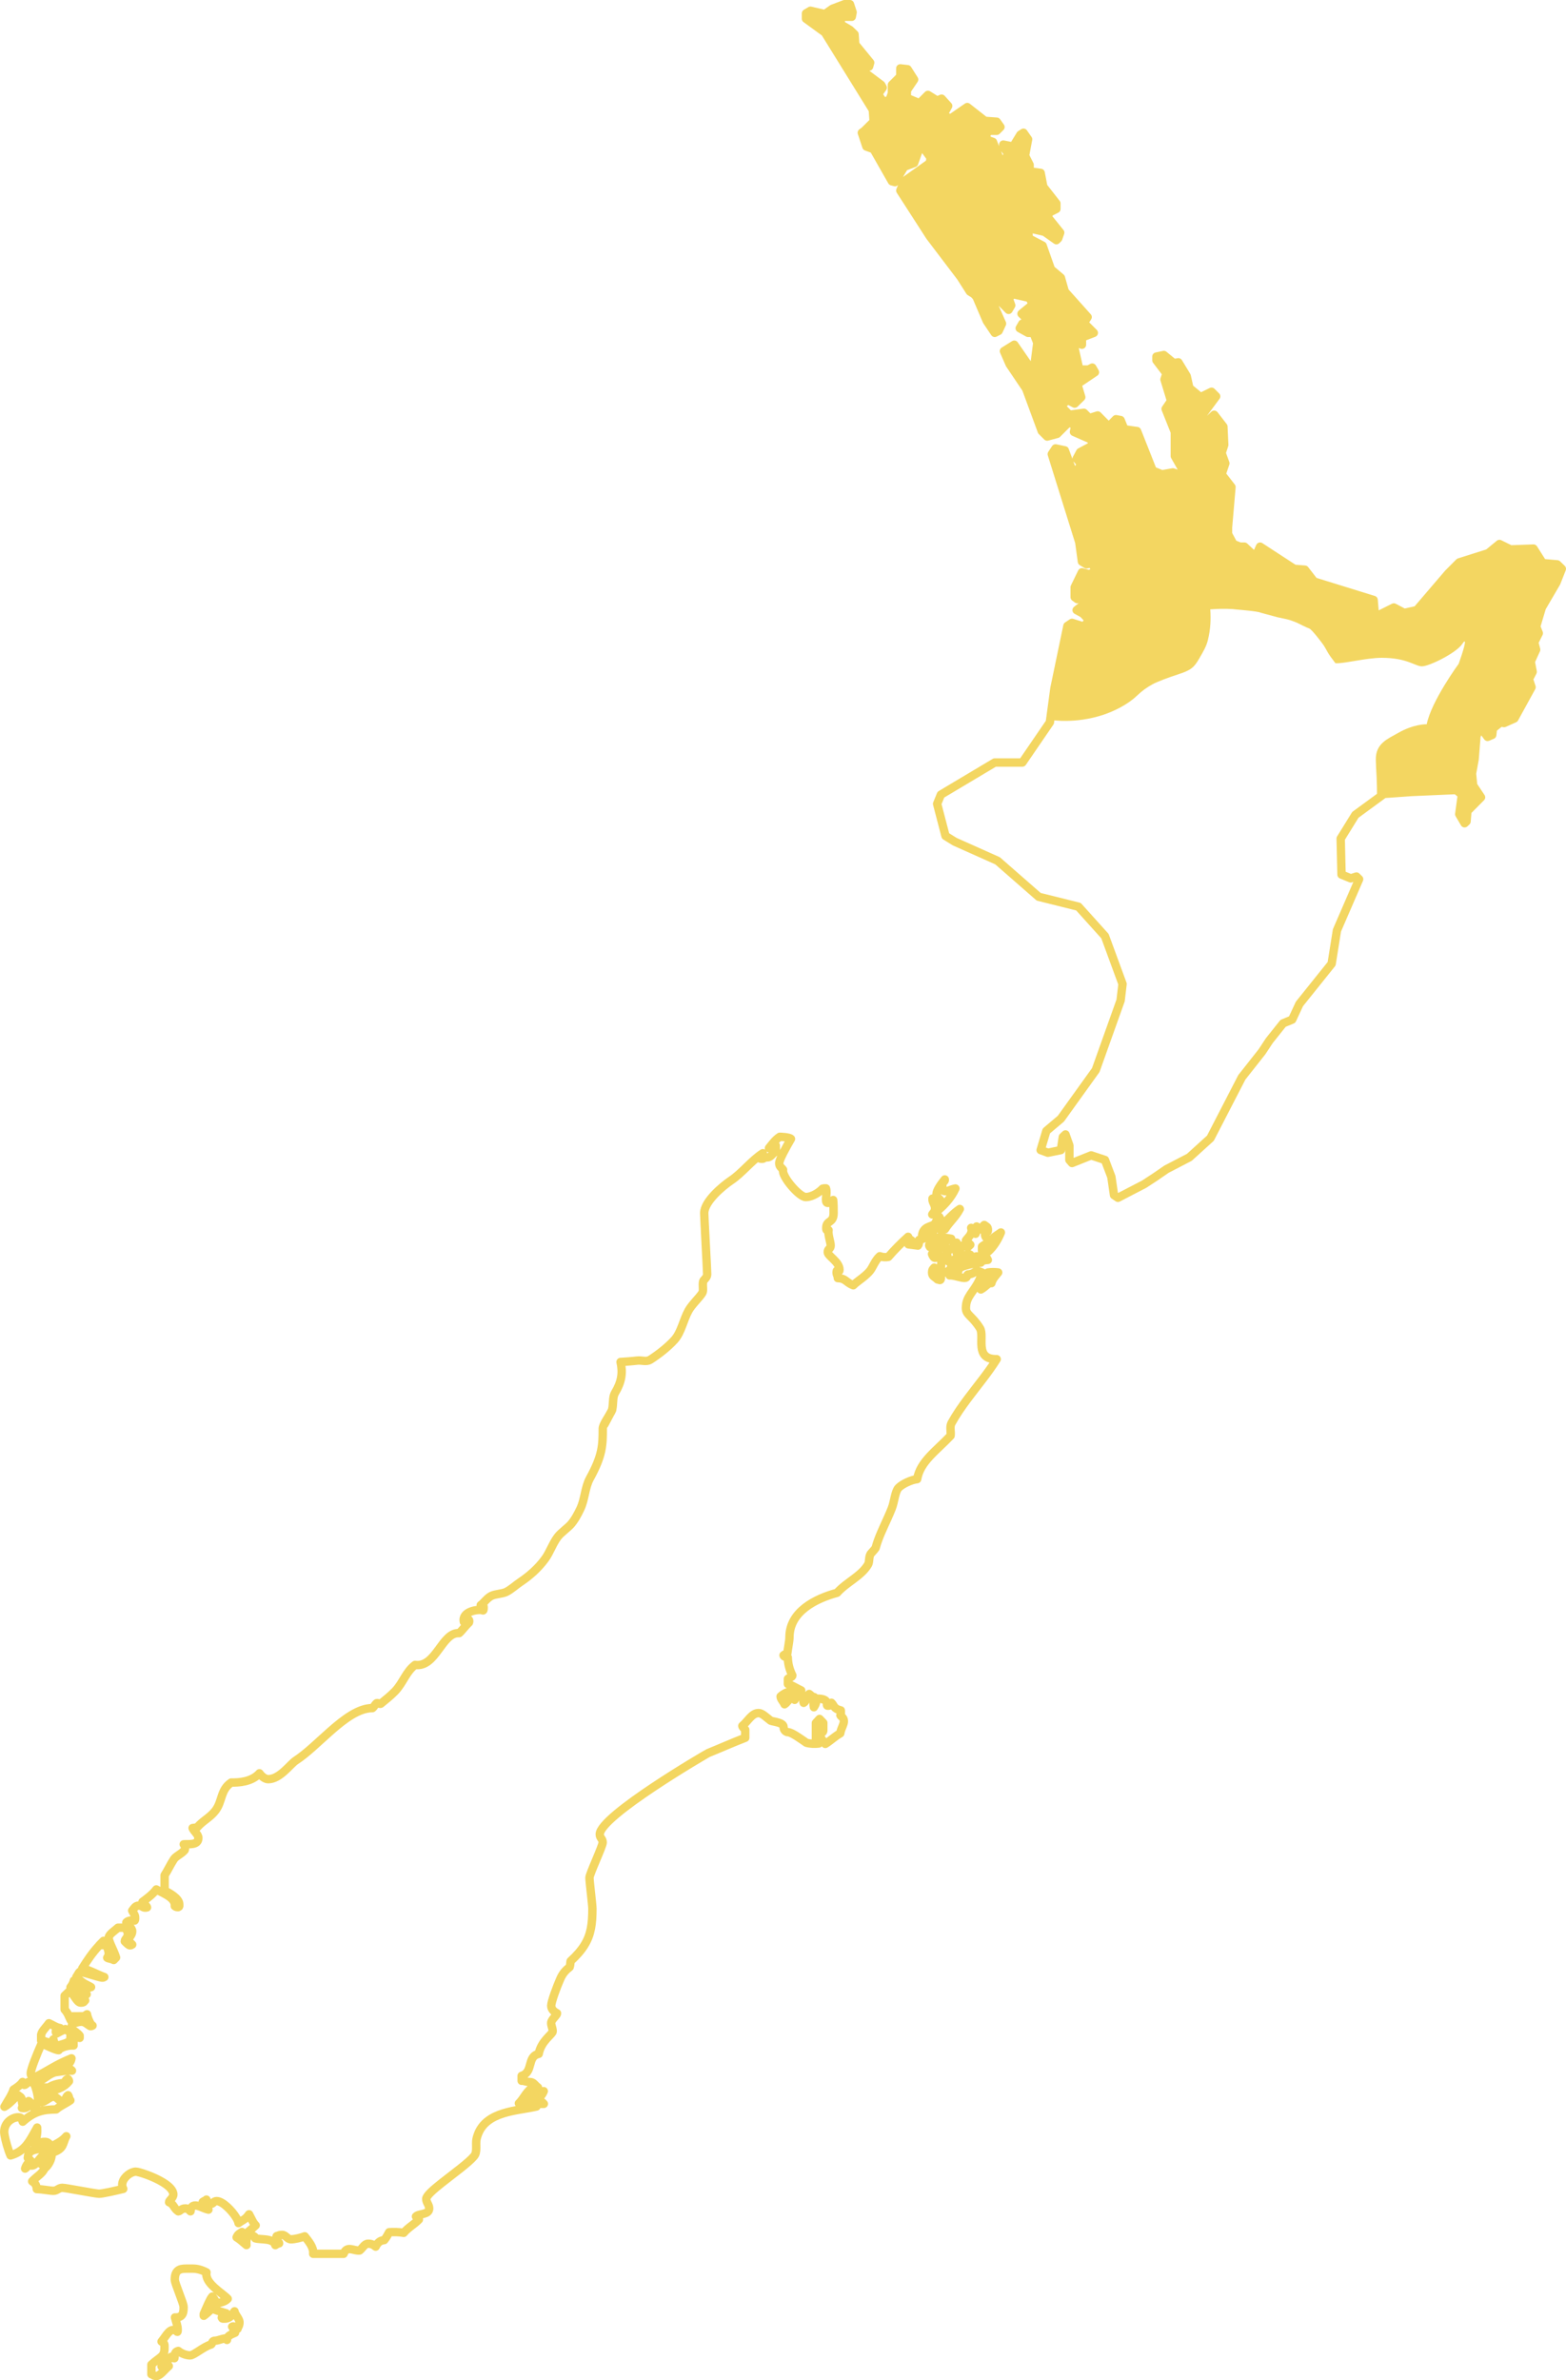 <?xml version="1.0" encoding="utf-8"?>
<!-- Generator: Adobe Illustrator 27.5.0, SVG Export Plug-In . SVG Version: 6.00 Build 0)  -->
<svg version="1.0" id="Layer_1" xmlns="http://www.w3.org/2000/svg" xmlns:xlink="http://www.w3.org/1999/xlink" x="0px" y="0px"
	 width="148.584px" height="225.802px" viewBox="0 0 148.584 225.802" style="enable-background:new 0 0 148.584 225.802;"
	 xml:space="preserve">
<style type="text/css">
	.st0{fill:#F3D661;}
	.st1{fill:none;stroke:#F3D661;stroke-width:0.796;stroke-linecap:round;stroke-linejoin:round;stroke-miterlimit:10;}
</style>
<g>
	<path class="st0" d="M116.287,43.855l-0.358-0.981l0.252-0.772l-0.08-1.737l-0.874-1.129l-0.796,0.758l-0.626-0.334l1.606-2.175
		l-0.436-0.436l-1.051,0.516l-1.06-0.877l-0.253-1.127l-0.794-1.312l-0.441,0.08l-0.941-0.772l-0.702,0.146v0.357l0.954,1.25
		l-0.185,0.57l0.622,2.044l-0.517,0.756l0.876,2.191v2.296l0.877,1.551l-0.291,0.266l-0.772-0.266l-1.046,0.186l-1.04-0.821
		l-7.798,3.628l0.979,3.644l0.253,1.844l0.438,0.267l0.439-0.123l0.543,0.732l-0.729,0.331l-0.691-0.185l-0.689,1.419v0.941h0.481
		l0.209-0.17l0.431,0.17l-0.032,0.47l-0.907,0.771l1.27,0.771l-0.5,0.771l-1.223-0.272l-0.5,0.363l-1.497,8.842
		c0,0,2.305,0.412,5.012-0.49c1.013-0.338,2.296-0.968,3.152-1.785c0.554-0.527,0.963-0.806,1.501-1.105
		c0.408-0.228,1.5-0.643,2.398-0.931c1.28-0.411,1.551-0.672,2.051-1.541c0.368-0.64,0.645-1.092,0.798-1.694
		c0.549-2.151,0.065-4.099,0.065-4.099s-0.92-4.068-0.412-8.384l2.394,0.218l0.223-2.372l-0.941-1.208L116.287,43.855z"/>
	<path class="st0" d="M101.382,47.793l7.839-3.576l-1.227-3.463l-1.207-0.172l-0.358-0.876l-0.441-0.083l-0.689,0.707l-1.048-1.065
		l-0.809,0.253l-0.532-0.387l0.002-0.003h-0.005l-0.091-0.065l-0.033,0.076l-1.25,0.103l-0.809-0.809l0.624-0.611l0.689,0.358
		l0.624-0.61l-0.373-1.25l1.675-1.127l-0.253-0.438l-0.36,0.186h-0.876l-0.505-2.258l0.067-0.358l0.689,0.252V31.89l1.13-0.438
		l-0.944-0.944l0.358-0.557l-2.176-2.429l-0.371-1.313l-0.944-0.798l-0.796-2.258l-1.315-0.691l-0.067-0.981l1.568,0.358
		l1.127,0.796l0.172-0.174l0.189-0.543l-1.17-1.46l0.105-0.439l0.704-0.358v-0.517l-1.247-1.594L98.8,16.237l-1.051-0.146v-0.622
		l-0.438-0.864l0.291-1.567l-0.438-0.622l-0.291,0.186l-0.689,1.127l-0.942-0.186v0.252l0.438,0.544l-0.119,0.438l-0.439,0.267
		l-0.253-0.188l-0.61-1.565l-0.517-0.186l-0.186-0.503l0.373-0.373h0.689l0.358-0.36l-0.358-0.505l-1.127-0.08l-1.675-1.313
		l-1.63,1.129l-0.626-0.425l0.439-0.809l-0.626-0.693l-0.425,0.185l-0.876-0.543l-0.794,0.798l-1.21-0.506V8.377l0.689-1.02
		l-0.622-0.985l-0.691-0.08v0.772L84.646,7.86v0.809l-0.252,0.689l-0.626,0.067l-0.438-0.689l0.438-0.61L83.623,7.86l-1.737-1.302
		V6.12h0.583l0.107-0.371L81.154,4.01l-0.067-0.957l-0.438-0.425l-0.874-0.517V1.317l0.185,0.065h0.863l0.08-0.427l-0.253-0.769
		h-0.516l-1.154,0.438l-0.705,0.503l-1.38-0.318L76.47,1.062v0.506l1.804,1.313l4.553,7.355l0.08,1.127l-0.874,0.864l-0.253,0.186
		l0.438,1.313l0.689,0.252l1.74,3.054l0.293,0.08l0.874-1.46l0.942-0.358l0.441-1.235l0.08-0.266l0.279-0.065l0.769,1.048
		l-0.067,0.519l-2.444,1.738l-0.371,0.877l2.815,4.367l2.934,3.864l0.876,1.38l0.387,0.239l0.239,0.264l0.981,2.297l0.756,1.13
		l0.373-0.188l0.318-0.689L94.43,29.01l-1.127-1.13l-0.398-0.318l0.04-0.478l0.729,0.067l2.073,2.111l0.252-0.425l-0.252-0.705
		l0.438-0.358l1.565,0.358l0.295,0.626l-1.063,0.876l0.331,0.318l0.732-0.172l0.252,0.291l-0.626,0.438l-0.61,0.067l-0.253,0.436
		l0.796,0.441h0.506l0.373,0.942l-0.293,2.297l-0.264,0.252l-1.635-2.364l-0.981,0.61l0.543,1.25l1.565,2.321l1.489,4.037
		l0.517,0.517l0.942-0.252l1.063-1.062l0.829,0.306l-0.256,0.57l1.56,0.646l0.318,0.544l-1.302,0.693l-0.333,0.622l0.438,0.505
		l-0.543,0.876l-0.146,0.185l-0.876-2.361l-0.877-0.185l-0.358,0.543L101.382,47.793z M148.398,53.902l-0.438-0.425l-1.382-0.121
		l-0.876-1.38l-2.191,0.08l-1.048-0.517l-1.063,0.876l-2.762,0.876l-1.048,1.051l-2.987,3.491l-1.21,0.264l-0.981-0.517l-1.38,0.689
		l-0.439-0.105l-0.107-1.301l-5.669-1.753l-0.876-1.127l-1.02-0.08l-3.241-2.111l-0.438,0.981l-1.048-0.981h-0.438l-0.624-0.253
		l-0.506-0.944v-0.622l0.193-1.503l-2.745-0.412c0,0-0.492,3.803-0.033,6.921c0.083,0.758,0.492,2.853,0.492,2.853
		s1.657-0.164,2.886,0c0,0,1.904,0.148,2.199,0.295c0.901,0.247,1.573,0.427,1.573,0.427s0.509,0.115,0.919,0.197
		c0.306,0.061,0.952,0.328,0.952,0.328s0.96,0.484,1.18,0.557c0.221,0.073,1.251,1.423,1.368,1.611
		c0.409,0.656,0.274,0.603,1.094,1.668c0.734,0.075,2.918-0.509,4.396-0.509c2.426,0,3.162,0.809,3.824,0.809
		s3.235-1.25,3.824-2.132c0.587-0.882-0.018,0.984-0.345,1.887c0,0-2.593,3.533-3.034,5.739c0,0-1.18-0.053-2.724,0.829
		c-1,0.573-2.124,0.995-2.105,2.523c0.008,0.501,0.035,0.898,0.073,1.616c0.027,0.524,0.041,1.181,0.046,1.965
		c0.03,0.067,0.062,0.134,0.094,0.201l0.72-0.527l2.628-0.185l4.248-0.186l0.543,0.441l-0.252,1.856l0.506,0.864l0.186-0.175
		l0.08-0.981l1.299-1.313l-0.755-1.13l-0.027-0.318l-0.08-0.809l0.252-1.382l0.172-2.191l0.373-0.863l0.689,0.944l0.441-0.188
		l0.065-0.61l0.729-0.584l0.333,0.067l0.981-0.438l1.635-2.974l-0.253-0.769l0.358-0.693l-0.185-0.981l0.516-1.13l-0.185-0.689
		l0.438-0.876l-0.253-0.624l0.544-1.82l1.382-2.363L148.398,53.902z"/>
	<polygon class="st1" points="80.896,1.165 80.816,1.592 79.956,1.592 79.772,1.525 79.772,2.318 80.644,2.835 81.08,3.257 
		81.147,4.213 82.564,5.945 82.459,6.316 81.876,6.316 81.876,6.752 83.608,8.051 83.755,8.315 83.319,8.923 83.755,9.611 
		84.379,9.546 84.629,8.858 84.629,8.051 85.423,7.258 85.423,6.488 86.111,6.567 86.732,7.548 86.044,8.567 86.044,9.294 
		87.251,9.799 88.044,9.003 88.916,9.546 89.34,9.361 89.964,10.051 89.524,10.858 90.149,11.281 91.776,10.157 93.444,11.466 
		94.568,11.545 94.925,12.049 94.568,12.408 93.88,12.408 93.509,12.778 93.696,13.281 94.211,13.465 94.82,15.027 95.071,15.215 
		95.509,14.948 95.628,14.511 95.192,13.969 95.192,13.717 96.131,13.903 96.819,12.778 97.109,12.593 97.545,13.215 97.255,14.776 
		97.692,15.639 97.692,16.259 98.738,16.404 98.989,17.715 100.232,19.305 100.232,19.819 99.532,20.177 99.425,20.617 
		100.592,22.07 100.404,22.613 100.232,22.785 99.109,21.992 97.545,21.634 97.612,22.613 98.924,23.301 99.717,25.552 
		100.658,26.348 101.029,27.658 103.197,30.082 102.84,30.637 103.781,31.578 102.656,32.014 102.656,32.702 101.968,32.452 
		101.901,32.809 102.404,35.06 103.276,35.06 103.636,34.875 103.888,35.311 102.219,36.435 102.589,37.68 101.968,38.29 
		101.28,37.932 100.658,38.542 101.465,39.347 102.84,39.163 103.345,39.666 104.152,39.414 105.196,40.474 105.884,39.771 
		106.324,39.853 106.68,40.726 107.884,40.898 109.366,44.644 110.24,45.001 111.284,44.816 112.053,45.08 112.345,44.816 
		111.469,43.268 111.469,40.977 110.597,38.792 111.112,38.039 110.49,35.999 110.676,35.431 109.724,34.184 109.724,33.828 
		110.425,33.681 111.364,34.452 111.802,34.372 112.596,35.681 112.846,36.805 113.905,37.68 114.952,37.166 115.389,37.602 
		113.785,39.771 114.41,40.103 115.204,39.347 116.076,40.474 116.156,42.207 115.905,42.977 116.261,43.956 115.905,45.001 
		116.842,46.207 116.513,50.046 116.513,50.667 117.017,51.609 117.638,51.861 118.074,51.861 119.12,52.838 119.557,51.861 
		122.788,53.965 123.806,54.045 124.678,55.169 130.33,56.919 130.437,58.214 130.874,58.32 132.25,57.632 133.229,58.148 
		134.434,57.883 137.413,54.402 138.457,53.354 141.21,52.482 142.27,51.609 143.315,52.125 145.499,52.045 146.371,53.421 
		147.75,53.542 148.186,53.965 147.67,55.276 146.293,57.632 145.75,59.447 146.002,60.068 145.566,60.942 145.75,61.629 
		145.235,62.757 145.419,63.734 145.063,64.425 145.314,65.192 143.686,68.158 142.706,68.595 142.375,68.528 141.649,69.11 
		141.583,69.719 141.143,69.906 140.455,68.964 140.086,69.824 139.914,72.009 139.662,73.387 139.742,74.194 139.769,74.512 
		140.522,75.639 139.226,76.948 139.147,77.927 138.962,78.101 138.457,77.239 138.707,75.388 138.166,74.948 133.931,75.133 
		131.311,75.318 128.598,77.305 127.206,79.556 127.286,82.971 128.162,83.329 128.703,83.157 128.954,83.408 126.85,88.267 
		126.347,91.431 123.29,95.245 122.602,96.727 121.741,97.084 120.432,98.727 119.745,99.771 117.825,102.207 114.846,107.98 
		112.846,109.795 110.676,110.922 109.618,111.65 108.57,112.337 106.072,113.633 105.7,113.382 105.448,111.65 104.84,110.046 
		103.53,109.61 101.716,110.336 101.465,110.046 101.465,108.671 101.095,107.623 100.844,107.861 100.658,109.107 99.425,109.359 
		98.738,109.107 99.28,107.292 100.658,106.128 103.967,101.519 106.324,94.914 106.508,93.351 104.84,88.81 102.324,86.016 
		98.553,85.077 94.648,81.662 90.585,79.847 89.712,79.304 88.916,76.26 89.273,75.388 94.383,72.339 97.004,72.339 99.612,68.528 
		100.048,65.297 101.28,59.38 101.716,59.09 102.84,59.447 103.345,58.835 102.761,58.214 102.152,57.883 103.025,57.196 
		103.092,56.653 102.656,56.481 102.219,56.839 101.968,56.653 101.968,55.712 102.656,54.296 103.345,54.481 104.072,54.152 
		103.53,53.421 103.092,53.542 102.656,53.276 102.404,51.437 99.796,43.082 100.153,42.541 101.029,42.726 101.901,45.08 
		102.047,44.895 102.589,44.021 102.152,43.52 102.484,42.897 103.781,42.207 103.464,41.665 101.901,40.977 102.047,40.29 
		101.36,40.103 100.299,41.162 99.36,41.414 98.844,40.898 97.36,36.872 95.8,34.557 95.257,33.312 96.236,32.702 97.865,35.06 
		98.129,34.808 98.421,32.517 98.051,31.578 97.545,31.578 96.752,31.139 97.004,30.702 97.612,30.637 98.236,30.201 97.985,29.91 
		97.255,30.082 96.924,29.763 97.985,28.891 97.692,28.267 96.131,27.91 95.695,28.267 95.945,28.97 95.695,29.394 93.629,27.288 
		92.901,27.222 92.861,27.698 93.259,28.015 94.383,29.142 95.071,30.702 94.753,31.39 94.383,31.578 93.629,30.451 92.651,28.16 
		92.412,27.896 92.027,27.658 91.153,26.283 88.229,22.429 85.423,18.074 85.793,17.199 88.229,15.467 88.295,14.948 87.528,13.903 
		87.251,13.969 87.171,14.233 86.732,15.467 85.793,15.823 84.92,17.278 84.629,17.199 82.895,14.153 82.207,13.903 81.771,12.593 
		82.023,12.408 82.895,11.545 82.816,10.421 78.275,3.085 76.476,1.777 76.476,1.27 76.9,1.02 78.275,1.337 78.979,0.834 
		80.128,0.398 80.644,0.398 	"/>
	<path class="st1" d="M57.63,134.577l-0.272,0.543l0.724-1.358L57.63,134.577z M93.064,122.331c0.503-0.272,0.718-0.685,1.006-0.602
		c0.019-0.096,0.056-0.189,0.102-0.28c0.154-0.302,0.419-0.565,0.537-0.731c-0.342-0.043-0.622-0.043-0.965,0
		c0.154,0.217,0.154,0.256,0.057,0.376c-0.374-0.267-0.669-0.416-1.126-0.556c-0.312,0.298-0.681,0.365-0.834,0.365
		c-0.151,0.056,0.013,0.331-0.336,0.331c-0.349,0-1.046-0.28-1.401-0.237c0.264-0.202,0.842-0.181,0.842-0.53
		c0-0.401,1.918-0.68,2.111-0.68c0.018,0,0.018-0.228,0.67-0.26c-0.137-0.347-0.548-0.543-0.551-0.892v-0.374
		c0.121-0.116,0.352-0.236,0.454-0.247c0.115,0.252,0.107,0.5,0.15,0.704c0.495-0.435,0.927-1.149,1.184-1.796
		c-0.369,0.287-0.806,0.454-0.906,0.829c-0.22-0.137-0.6-0.283-0.6-0.632c0-0.349,0.279-0.07,0.279-0.419
		c0-0.349-0.159-0.328-0.349-0.489c-0.188,0.161-0.279,0.419-0.39,0.425l-0.334-0.28c-0.043,0.204-0.022,0.573-0.102,0.693
		c-0.088-0.24-0.36-0.349-0.416-0.56c0.202,0.589-0.387,0.978-0.501,1.192l0.419,0.408l-0.237,0.22
		c-0.113-0.005-0.392-0.143-0.579-0.124c-0.021,0.33-0.261,0.544-0.482,0.688v-0.985c-0.229,0.317-0.484,0.568-0.925,0.872
		c-0.01,0.312,0.131,0.591,0.151,0.919c0.328,0.021,0.638-0.266,0.872-0.4l0.304,0.28c0.191-0.317,0.408-0.557,0.756-0.557
		s-0.07,0.279,0.279,0.279c0.349,0,0.439-0.159,0.559-0.057c-0.169,0.325-1.64,0.895-1.883,0.895c-0.349,0-0.602-0.124-0.602-0.124
		c-0.027,0.839-0.896,0.615-1.277,1.057c0.204,0.043,0.274-0.166,0.274,0.183c0,0.349-0.21,0.139-0.323,0.145
		c-0.256-0.264-0.514-0.285-0.514-0.634c0-0.349,0.119-0.369,0.21-0.489c0.089,0.119,0.417,0.28,0.607,0.259
		c0.021-0.468,0.154-0.982-0.01-1.363c-0.388-0.011-0.532,0.522-0.815-0.188c0.513-0.105,0.798-0.664,1.205-0.801
		c0.129,0.002-0.081-0.209-0.089-0.315l0.244-0.247c0.113,0.005,0.302,0.124,0.459-0.084l-1.071-0.183
		c-0.309,0.443-0.568,0.702-0.941,0.97c-0.097-0.119-0.076-0.209-0.076-0.209c0.271-0.527,0.419-1.256,0.395-1.761
		c0.417,0.068,0.196,0.061,0.501-0.123c0.1,0.119,0.08,0.21,0.097,0.403h0.505c0.444-0.715,1.003-1.134,1.409-1.918
		c-0.648,0.414-1.205,1.111-1.705,1.517c-0.094-0.242-0.107-0.678-0.307-0.837c-0.189,0.317-0.237,0.658-0.447,0.796
		c-0.314,0.228-0.987,0.183-1.118,1.001c0.352-0.132,0.46-0.403,0.573-0.409c0.118,0.124,0.118,0.264,0.236,0.355
		c-0.258,0.229-0.853,0.487-1.095,0.508c-0.021,0.328,0,0.419-0.11,0.54l-0.904-0.118c0.018-0.094,0.137-0.185,0.296-0.368
		c0,0-0.279-0.145-0.322-0.349c-0.635,0.573-1.336,1.274-1.875,1.904c-0.258,0.045-0.498,0.048-0.815-0.06
		c-0.454,0.401-0.669,1.07-0.931,1.383c-0.293,0.357-0.667,0.637-1.001,0.888c-0.223,0.169-0.428,0.325-0.581,0.484
		c-0.393-0.146-0.57-0.341-0.786-0.484c-0.167-0.108-0.355-0.188-0.683-0.194c0.019-0.231-0.119-0.231-0.119-0.58
		c0-0.349,0.279,0.14,0.279-0.209c0-0.767-1.116-1.307-1.116-1.673c0-0.349,0.279-0.279,0.279-0.627c0-0.349-0.28-1.032-0.199-1.463
		c-0.124-0.067-0.22,0.137-0.22-0.212c0-0.766,0.697-0.4,0.697-1.411c0-0.349,0-0.89-0.043-1.234
		c-0.215,0.156-0.166,0.274-0.514,0.274s-0.003-0.928-0.169-1.38c-0.18-0.014-0.318,0.03-0.318,0.03
		c-0.263,0.293-0.942,0.793-1.606,0.793c-0.61,0-2.304-1.969-2.146-2.59c-0.097-0.166-0.365-0.269-0.365-0.618
		c0-0.349,0.688-1.568,1.116-2.308c-0.161-0.181-1.062-0.199-1.062-0.199c-0.443,0.288-0.732,0.715-1.025,1.07
		c0.204,0.043,0.532-0.116,0.65-0.239v0.595c-0.328,0.108-0.446,0.524-0.794,0.524c-0.14,0-0.28,0.07-0.28-0.07
		c0,0.123-0.086,0.209-0.209,0.209c-0.349,0-0.21-0.08-0.21-0.08c0.119-0.08,0.119-0.22,0.263-0.452
		c-1.07,0.685-1.992,1.904-3.022,2.584c-0.82,0.557-2.542,1.993-2.542,3.108c0,0.349,0.28,5.44,0.28,5.789
		c0,0.264-0.202,0.43-0.314,0.564c-0.035,0.041-0.061,0.081-0.068,0.118c-0.088,0.401,0.061,0.868-0.08,1.094
		c-0.279,0.454-0.995,1.102-1.309,1.676c-0.506,0.925-0.689,2.062-1.334,2.777c-0.645,0.715-1.589,1.434-2.304,1.888
		c-0.384,0.226-0.809,0.024-1.227,0.076c-0.594,0.07-1.108,0.103-1.582,0.131c0.232,1.036,0.1,1.89-0.527,2.936
		c-0.097,0.161-0.14,0.357-0.164,0.568c-0.049,0.431-0.016,0.919-0.204,1.247c-0.261,0.471-0.794,1.219-0.794,1.568
		c0,1.586-0.025,2.546-1.212,4.708c-0.489,0.872-0.473,2.008-0.927,2.931c-0.127,0.267-0.269,0.546-0.428,0.81
		c-0.123,0.202-0.255,0.396-0.4,0.572c-0.349,0.417-0.978,0.821-1.309,1.256c-0.489,0.646-0.751,1.484-1.205,2.094
		c-0.662,0.906-1.517,1.64-2.302,2.162c-0.471,0.314-0.898,0.728-1.387,0.971c-0.366,0.175-0.993,0.175-1.395,0.366
		c-0.419,0.21-0.699,0.664-1.014,0.88c0.207,0.054,0.277-0.086,0.277,0.263s-0.1,0.217-0.1,0.217
		c-0.408-0.11-1.992,0.091-1.778,1.11c0.065-0.21-0.075-0.28,0.274-0.28s0.21,0.342,0.21,0.342c-0.4,0.376-0.673,0.79-0.93,1.005
		c-1.648-0.108-2.183,3.291-4.181,3.014c-0.861,0.64-1.132,1.692-1.899,2.495c-0.384,0.401-0.919,0.831-1.364,1.192
		c-0.099,0.048-0.224-0.096-0.377-0.057c-0.151,0.113-0.285,0.388-0.408,0.468c-1.302-0.002-2.668,1.028-4.004,2.207
		c-1.13,0.997-2.238,2.098-3.27,2.769c-0.522,0.333-1.497,1.767-2.613,1.767c-0.261,0-0.586-0.21-0.831-0.557
		c-0.739,0.826-1.992,0.888-2.676,0.874c-1.032,0.689-0.821,1.751-1.484,2.64c-0.489,0.662-1.2,0.973-1.745,1.606
		c-0.124,0.045-0.24,0.04-0.439,0.073c0.137,0.345,0.548,0.594,0.548,0.942c0,0.732-0.941,0.557-1.39,0.6
		c0.154,0.217,0.139,0.422,0.092,0.549c-0.358,0.409-0.818,0.556-1.027,0.869c-0.331,0.505-0.594,1.079-0.877,1.516v1.454
		c0.4,0.201,1.388,0.729,1.388,1.288c0,0.349,0.021,0.159-0.097,0.283c-0.111-0.005-0.202,0.016-0.326-0.099
		c0.075-0.825-1.145-1.221-1.754-1.578c-0.322,0.447-0.86,0.847-1.31,1.177c0.161,0.196,0.419,0.425,0.431,0.524
		c-0.384,0.115-0.431-0.169-0.78-0.169c-0.349,0-0.468,0.299-0.627,0.478c0.146,0.322,0.279,0.36,0.279,0.708
		c0,0.349-0.107,0.22-0.107,0.22c-0.242-0.011-0.57,0.01-0.729,0.188c0.145,0.32,0.557,0.498,0.557,0.847
		c0,0.349-0.272,0.527-0.419,0.845l0.419,0.411c-0.032,0.024-0.062,0.04-0.091,0.049v0.002c-0.078,0.03-0.135,0.021-0.135,0.021
		c-0.021-0.002-0.045-0.008-0.07-0.022c-0.127-0.064-0.304-0.258-0.408-0.355c0.006-0.253,0.285-0.323,0.285-0.672
		c0-0.349-0.161-0.466-0.318-0.621h-0.616c-0.301,0.293-0.879,0.621-0.879,0.97c0,0.143,0.094,0.395,0.215,0.678
		c0.174,0.406,0.403,0.877,0.486,1.181l-0.224,0.234c-0.236-0.134-0.497-0.121-0.616-0.215c0.272-0.334,0.089-0.823-0.11-1.2
		l-0.622,0.002c-0.68,0.721-1.157,1.444-1.635,2.207c0.748,0.181,1.434,0.595,2.09,0.823c-0.121,0.076-0.221,0.057-0.221,0.057
		c-0.673-0.139-1.372-0.419-2.103-0.556c-0.169,0.158-0.169,0.296-0.328,0.486c0.665,0.694,1.022,0.736,1.395,0.97
		c-0.24,0.083-0.489,0.076-0.677,0.096c-0.021,0.33,0.258,0.468,0.263,0.581c-0.124,0.116-0.193,0.1-0.193,0.1
		c-0.239-0.524-0.67-1.099-1.025-1.393c-0.043,0.204-0.162,0.433-0.322,0.629c0.449,0.33,0.575,0.736,0.9,1.111
		c0.116,0.061,0.377,0.048,0.495,0.137c-0.118,0.091-0.07,0.21-0.419,0.21c-0.349,0-0.578-0.678-1.043-1.116l-0.486,0.46v1.309
		c0.186,0.193,0.306,0.425,0.409,0.646h1.42c0.115-0.073,0.218-0.142,0.296-0.193c0,0.035,0.014,0.105,0.041,0.193
		c0.092,0.31,0.325,0.849,0.481,0.877c-0.121,0.075-0.212,0.054-0.212,0.054c-0.248-0.132-0.489-0.419-0.837-0.419
		c-0.349,0-0.557,0.14-0.887,0.161c-0.019,0.188,0,0.279-0.158,0.478c0.315,0.191,0.716,0.457,0.872,0.681v0.215l-0.396-0.279
		c-0.191,0.317-0.199,0.766-0.178,0.997c-0.508-0.021-0.958,0.126-1.196,0.258c-0.1-0.119-0.08-0.209-0.094-0.307
		c0.384-0.115,0.99-0.25,0.99-0.599c0-0.349-0.021-0.369,0.134-0.586c-0.204-0.043-0.433-0.161-0.611-0.32
		c-0.322,0.145-0.6,0.285-0.837,0.419c-0.1-0.121-0.081-0.199-0.081-0.199c0.119-0.102,0.26-0.102,0.414-0.317
		c-0.344-0.043-0.731-0.315-1.059-0.46c-0.318,0.447-0.75,0.818-0.739,1.165v0.486c0.338,0.021,0.586,0.153,0.933,0.29
		c0.033-0.199,0.153-0.29,0.226-0.411c0.089,0.373,0.245,0.818,0.508,1.025c-0.344,0.006-1.245-0.533-1.64-0.597
		c-0.451,1.011-1.014,2.433-1.014,2.781s0.159,0.258,0.338,0.417c1.595-0.809,1.902-1.154,3.526-1.826
		c-0.115,0.826-0.978,0.642-1.2,1.1c0.487-0.041,0.839-0.379,1.25,0.07c-0.495-0.04-1.062,0.083-1.481,0.135
		c-0.592,0.068-1.13,0.665-1.579,0.828v0.64h0.839c0.49-0.326,1.159-0.454,1.648-0.427c-0.151-0.22,0.078-0.38,0.191-0.385
		c0.116,0.124,0.097,0.209,0.097,0.209c-0.212,0.271-0.47,0.46-0.748,0.603H5.789c-0.6,0.307-1.305,0.398-1.88,0.616v0.796
		c0.489-0.131,0.815-0.544,1.164-0.544c0.349,0,0.489,0.417,0.837,0.417s0.31-0.425,0.548-0.559c0.1,0.121,0.1,0.4,0.22,0.484
		c-0.53,0.368-0.952,0.511-1.35,0.864c-1.18,0.013-2.044,0.151-3.171,1.164c-0.091-0.24-0.083-0.419-0.431-0.419
		c-0.541,0-1.326,0.487-1.326,1.395c0,0.068,0.011,0.17,0.032,0.291v0.002c0.083,0.494,0.315,1.344,0.567,1.931
		c1.153-0.326,1.648-1.075,2.13-1.933c0.129-0.231,0.258-0.47,0.398-0.712c0.014,0.209,0.011,0.462-0.027,0.712v0.002
		c-0.045,0.288-0.135,0.575-0.299,0.786c1.208-0.193,1.227-0.215,1.525,0.105c-0.68,0.739-2.023,0.1-2.09,1.275l0.277,0.26
		c-0.26,0.229-0.412,0.387-0.53,0.753c0.231-0.146,0.252-0.334,0.217-0.414c0.767,0.471,0.946-0.438,1.493-0.828
		c0.096,0.119,0.078,0.226,0.078,0.226c-0.002,0.123-0.282,0.401-0.239,0.607c0.217-0.156,0.35-0.428,0.46-0.532
		c-0.314-1.242,1.102-1.159,1.899-2.125c-0.39,0.68-0.137,1.2-1.417,1.582c0.134,0.541-0.357,1.298-0.654,1.469
		c-0.186,0.492-0.729,0.745-1.167,1.224c0.062,0.038,0.115,0.076,0.162,0.115v0.002c0.191,0.164,0.26,0.355,0.275,0.619
		c0.608,0.021,1.235,0.161,1.584,0.161c0.349,0,0.489-0.28,0.837-0.28s3.139,0.559,3.488,0.559c0.349,0,1.547-0.28,2.296-0.46
		c-0.111-0.196-0.124-0.401-0.073-0.599c0.145-0.552,0.802-1.033,1.266-1.033c0.245,0,1.64,0.43,2.608,1.032v0.002
		c0.541,0.338,0.95,0.728,0.95,1.129c0,0.347-0.419,0.557-0.406,0.737c0.454,0.166,0.436,0.575,0.874,0.863
		c0.159,0.003,0.299-0.275,0.648-0.275c0.349,0,0.299,0.118,0.514,0.274c0.043-0.344,0.113-0.552,0.462-0.552
		c0.349,0,0.745,0.274,1.239,0.393c-0.129-0.355-0.409-0.495-0.541-0.731c0.119-0.102,0.26-0.102,0.349-0.221
		c0.091,0.119,0,0.419,0.349,0.419c0.35,0,0.28-0.279,0.629-0.279c0.556,0,1.476,0.931,1.877,1.622
		c0.102,0.177,0.17,0.339,0.189,0.465c0.287-0.223,0.479-0.282,0.686-0.465c0.099-0.084,0.199-0.197,0.315-0.368
		c0.068,0.121,0.132,0.247,0.193,0.368c0.134,0.267,0.259,0.521,0.436,0.678c-0.538,0.508-0.955,0.788-1.186,1.046
		c-0.089-0.119-0.07-0.209-0.113-0.414c-0.215,0.156-0.368,0.174-0.511,0.506c0.314,0.18,0.575,0.446,0.936,0.737
		c-0.068-0.667,0.124-0.97,0.498-0.974c0.118,0.124,0.385,0.178,0.33,0.328c0.517,0.164,1.723-0.046,1.91,0.651
		c0.209-0.158,0.358-0.17,0.358-0.17c0.01-0.175-0.269-0.107-0.269-0.455s0.111-0.221,0.111-0.221s0.099-0.127,0.447-0.127
		c0.349,0,0.487,0.419,0.836,0.419c0.35,0,0.93-0.143,1.307-0.282c0.331,0.43,0.874,1.038,0.802,1.657h2.885
		c0.322-0.828,0.981-0.242,1.522-0.317c0.295-0.237,0.46-0.64,0.809-0.64c0.349,0,0.509,0.119,0.712,0.277
		c0.295-0.634,0.718-0.592,0.809-0.619c0.207-0.24,0.355-0.53,0.471-0.75c0.387-0.024,0.925-0.025,1.38,0.06
		c0.449-0.527,1.003-0.802,1.442-1.264l-0.123-0.126l-0.156-0.161c0.279-0.301,1.255-0.137,1.255-0.764
		c0-0.349-0.279-0.559-0.279-0.907c0-0.293,0.677-0.884,1.517-1.547c1.108-0.876,2.503-1.88,3.019-2.504
		c0.349-0.4,0.119-1.11,0.24-1.649c0.029-0.123,0.062-0.24,0.102-0.352c0.806-2.312,3.837-2.285,5.583-2.713
		c-0.158-0.209-0.277-0.019-0.277-0.368c0,0.174,0.193,0.14,0.368,0.118h0.605c-0.295-0.376-0.573-0.237-0.693-0.326
		c0.258-0.231,0.551-0.527,0.686-0.876c-0.708,0.003-1.205,0.9-2.135,1.364l-0.226-0.21c0.474-0.435,0.785-1.312,1.39-1.495
		c0.126-0.038,0.264-0.046,0.42-0.014c-0.314-0.228-0.416-0.513-0.764-0.513c-0.349,0-0.557-0.14-0.782-0.116v-0.471
		c1.135-0.358,0.482-1.837,1.618-2.084c0.228-1.239,1.328-1.861,1.328-2.14c0-0.349-0.234-0.702-0.111-0.946
		c0.084-0.181,0.234-0.339,0.35-0.474c0.099-0.113,0.174-0.21,0.169-0.291c-0.307-0.164-0.548-0.381-0.548-0.729
		c0-0.349,0.517-1.767,0.866-2.552c0.226-0.505,0.501-0.809,0.882-1.102c0.062-0.158,0.064-0.444,0.091-0.565
		c0.583-0.535,1.006-1.025,1.312-1.519c0.621-1.001,0.756-2.019,0.756-3.466c0-0.35-0.279-2.581-0.279-2.929
		c0-0.349,1.255-2.998,1.255-3.346c0-0.349-0.279-0.419-0.279-0.767c0-1.743,10.194-7.675,10.281-7.71
		c1.116-0.452,2.371-1.009,3.522-1.452v-0.766c-0.15-0.162-0.269-0.252-0.275-0.363c0.54-0.446,0.896-1.215,1.541-1.215
		c0.349,0,0.726,0.406,1.153,0.724c0.288,0.108,1.219,0.166,1.219,0.602c0,0.349,0.285,0.487,0.419,0.487
		c0.349,0,1.285,0.685,1.748,1.005c0.395,0.108,0.833,0.111,1.177,0.068c-0.156-0.215-0.274,0.008-0.277-0.341v-1.61l0.347-0.377
		l0.355,0.373v0.691c0,0.049-0.006,0.088-0.016,0.118c-0.06,0.177-0.264,0.054-0.264,0.352c0,0.349,0.285,0.521,0.47,0.834
		c0.476-0.288,0.888-0.702,1.419-1.003c0.01-0.062,0.022-0.123,0.038-0.183c0.097-0.366,0.306-0.672,0.306-0.973
		c0-0.349-0.283-0.443-0.331-0.557c0.048-0.115,0.053-0.279,0.037-0.463c-0.704-0.162-0.616-0.474-0.892-0.723
		c-0.189,0.161,0,0.28-0.349,0.28c-0.245,0,0.331-0.697-1.099-0.675c0.018,0.436-0.038,0.527-0.213,0.815
		c-0.086-0.506,0.056-0.769,0.035-0.957c-0.188-0.021-0.279-0.14-0.479-0.299c-0.189,0.317-0.299,0.704-0.524,0.841
		c-0.1-0.245,0.048-0.492,0.029-0.688h-0.637c-0.161,0.146-0.161,0.285-0.248,0.404l-0.282-0.279
		c-0.33,0.299-0.451,0.565-0.677,0.701c-0.099-0.244-0.371-0.492-0.376-0.743c0.629-0.586,1.43-0.549,1.958-0.572
		c-0.466-0.218-0.884-0.498-1.262-0.608v-0.494c0.126-0.118,0.427-0.167,0.423-0.322c-0.283-0.573-0.416-1.1-0.436-1.707
		c-0.189-0.021-0.398-0.091-0.404-0.204c0.124-0.116,0.252-0.107,0.361-0.18c0.062-0.537,0.202-1.172,0.202-1.52
		c0-2.457,2.495-3.679,4.52-4.228c0.887-1.006,2.326-1.594,2.953-2.71c0.123-0.245,0.051-0.694,0.223-0.971
		c0.103-0.137,0.387-0.42,0.478-0.568c0.256-0.97,0.724-1.907,1.157-2.874c0.132-0.296,0.261-0.592,0.379-0.895
		c0.244-0.61,0.299-1.565,0.63-1.93c0.368-0.384,1.245-0.78,1.775-0.834c0.283-1.661,1.783-2.652,3.173-4.117
		c0.059-0.387-0.107-0.833,0.086-1.199c0.441-0.799,0.966-1.555,1.516-2.291c0.95-1.274,1.977-2.492,2.773-3.775
		c-2.173,0.035-1.118-2.164-1.587-2.931c-0.75-1.202-1.333-1.253-1.333-1.915c0-1.116,0.707-1.466,1.262-2.643
		c0.035-0.073,0.068-0.148,0.1-0.228c0.237,0.011,0.481,0.14,0.718,0.228h0.223h-0.223c0.005,0.002,0.008,0.003,0.013,0.005
		C93.48,121.672,93.187,121.969,93.064,122.331z M4.4,198.198c0.062-0.056,0.131-0.108,0.202-0.156H3.764v0.156H4.4z M7.32,191.65
		c0.189-0.089,0.428-0.236,0.634-0.366l-1.42,0.002c0.061,0.127,0.115,0.252,0.174,0.365H7.32z M9.433,184.525h0.622
		c-0.084-0.159-0.17-0.298-0.228-0.398C9.689,184.261,9.557,184.393,9.433,184.525z M21.327,219.966
		c-0.349,0-0.161,0.021-0.285-0.096c0.006-0.113,0.264-0.204,0.422-0.411c-0.608-0.188-1.135-0.309-1.323-0.47
		c-0.328,0.299-0.589,0.565-0.809,0.71v-0.18c0.314-0.71,0.58-1.387,0.809-1.646c0.229,0.26,0.349,0.489,0.382,0.688
		c0.347-0.137,0.783-0.15,1.083-0.478c-0.525-0.556-2.216-1.485-2.012-2.506c-0.4-0.207-0.847-0.353-1.262-0.353h-0.685
		c-0.575,0-1.063,0.123-1.063,1.046c0,0.349,0.837,2.232,0.837,2.581c0,0.452-0.011,1.046-0.821,1.001
		c0.127,0.484,0.263,0.81,0.263,1.159c0,0.349-0.083,0.159-0.083,0.159c-0.627-0.46-0.981,0.404-1.45,0.97
		c0.317,0.189,0.279,0.266,0.279,0.615c0,0.855-0.396,0.802-1.242,1.575v0.915c0.194,0.021,0.126,0.159,0.474,0.159
		c0.349,0,0.736-0.568,1.177-0.941c-0.371,0.113-0.57,0.126-0.689,0.035c0.259-0.229,0.678-0.648,0.907-0.906
		c0.091,0.119,0.312,0.131,0.312,0.131c0.054-0.21-0.07-0.586,0.369-0.691c0.322,0.266,0.783,0.42,1.132,0.42
		c0.349,0,1.275-0.839,1.982-1.033c0.148-0.092,0.041-0.361,0.39-0.361c0.349,0,1.116-0.419,1.116-0.07
		c0-0.349,0.301-0.49,0.766-0.68c-0.158-0.205-0.158-0.484-0.277-0.575c0.119-0.091,0.299,0.049,0.514,0.204
		c0.045-0.204,0.183-0.274,0.183-0.622c0-0.349-0.419-0.697-0.471-1.044C22.136,219.377,21.937,219.966,21.327,219.966z
		 M2.073,199.258c0,0.349,0.159,0.508,0.005,0.723c0.204,0.043,0.393,0.022,0.543-0.129c0,0-0.01-0.406,0.091-0.525
		c0.237,0.132,0.338,0.349,0.38,0.552c0.217-0.154,0.366-0.167,0.366-0.167c0.01-0.175,0.15-0.175,0.15-0.524
		c0-0.349-0.146-1.078-0.447-1.665H2.675c-0.162,0.151-0.253,0.271-0.366,0.275c-0.116-0.124-0.167-0.283-0.167-0.283
		c-0.185,0.301-0.662,0.602-0.857,0.723c-0.185,0.581-0.595,1.121-0.866,1.627c0.506-0.271,0.925-0.828,1.299-1.095
		C1.815,198.889,2.073,198.909,2.073,199.258z M90.652,112.751c-0.56,0.118-0.611,0.255-0.96,0.255c-0.349,0-0.28-0.21-0.28-0.559
		c0-0.349,0.28-0.349,0.231-0.554c-0.358,0.446-0.788,1.043-0.788,1.391c0,0.349,0.419,0.487,0.436,0.721
		c-0.481,0.046-0.379-0.029-0.817-0.296c-0.038,0.341,0.24,0.551,0.24,0.9s-0.119,0.369-0.263,0.602
		C89.401,114.632,90.278,113.611,90.652,112.751z"/>
</g>
</svg>
